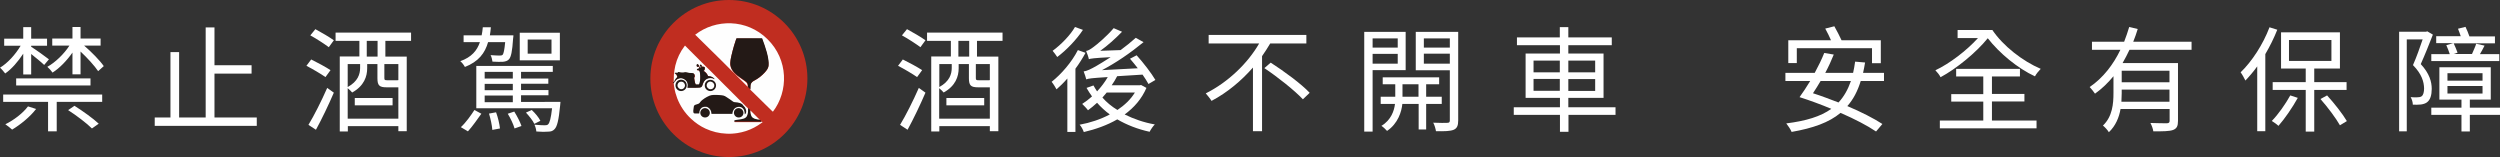 <?xml version="1.0" encoding="utf-8"?>
<!-- Generator: Adobe Illustrator 24.1.0, SVG Export Plug-In . SVG Version: 6.00 Build 0)  -->
<svg version="1.1" id="圖層_1" xmlns="http://www.w3.org/2000/svg" xmlns:xlink="http://www.w3.org/1999/xlink" x="0px" y="0px"
	 viewBox="0 0 1732.1 108.9" style="enable-background:new 0 0 1732.1 108.9;" xml:space="preserve">
<rect x="0" y="0" width="1732.1" height="108.9" fill="#333333" stroke="none"/>
<style type="text/css">
	.st0{fill:#C02D20;}
	.st1{fill:#FEFEFE;}
	.st2{fill:#231916;}
	.st3{fill:#9C593E;}
	.st4{fill:#FFFFFF;}
</style>
<g>
	<g>
		<g>
			<circle class="st0" cx="505" cy="54.4" r="54.4"/>
		</g>
		<g>
			<path class="st1" d="M518.3,60.3c-0.2-0.1-0.3-0.3-0.5-0.4c-1.9-1.9-3.9-3.9-5.8-5.8c-2.1-2.1-4.1-4.1-6.2-6.2
				c-2-2-4.1-4.1-6.1-6.1c-2.1-2-4.1-4.1-6.2-6.1c-2.1-2-4.1-4.1-6.2-6.1c-1.8-1.8-3.6-3.6-5.4-5.3c-0.1-0.1-0.2-0.1-0.3-0.2
				c14.2-11.1,35.7-11.1,50,2.9c14.8,14.4,14.7,36.3,3.9,50.4c-0.3-0.2-0.5-0.5-0.8-0.7c-1.4-1.4-2.8-2.8-4.3-4.2
				c-2.1-2-4.1-4.1-6.2-6.1c-1.4-1.3-2.7-2.7-4.1-4c-0.1-0.1-0.2-0.2-0.2-0.2c-0.2-0.3-0.1-0.7-0.1-1c0-0.6,0.1-1.2,0.1-1.9
				c0.1-1.4,1-2.4,2.1-3.1c0.5-0.3,1-0.5,1.5-0.8c1.6-0.9,3-2,4.4-3.2c1-0.9,2-1.9,2.9-3c0.7-0.9,1.3-1.8,1.5-2.9
				c0.2-0.8,0.2-1.7,0.1-2.6c-0.1-1.4-0.3-2.7-0.6-4.1c-0.6-3.2-1.6-6.3-2.7-9.4c-0.4-1-0.7-2-1.1-3c-0.2-0.4-0.2-0.5-0.7-0.4
				c-2.7,0-5.3-0.1-8-0.1c-2.9,0-5.7,0-8.6,0c-0.5,0-0.5,0-0.7,0.5c-1,2.9-1.9,5.7-2.6,8.7c-0.5,2-1,4-1.3,6
				c-0.2,1.6-0.3,3.2,0.2,4.7c0.3,1.1,1,2.1,1.6,3c1.2,1.6,2.7,2.8,4.2,3.9c1.3,0.9,2.6,1.8,3.9,2.7c0.4,0.3,0.8,0.6,1.2,1
				c0.5,0.6,0.7,1.4,0.8,2.2c0,0.3,0,0.5,0,0.8C518.5,60.1,518.5,60.2,518.3,60.3z"/>
		</g>
		<g>
			<path class="st1" d="M527.7,84.2c0.2,0.2,0.4,0.3,0.7,0.4c-0.2,0.2-0.4,0.3-0.7,0.5c-3.3,2.5-7,4.4-10.9,5.7
				c-1.9,0.6-3.9,1.1-5.9,1.4c-1.2,0.2-2.5,0.3-3.7,0.4c-1.3,0.1-2.7,0.1-4,0c-5-0.2-9.8-1.4-14.4-3.5c-3.7-1.7-7-4-10-6.8
				c-4.3-4-7.5-8.8-9.6-14.2c-0.9-2.4-1.6-4.8-2-7.4c-0.2-0.9-0.3-1.9-0.4-2.8c0-0.1,0-0.1,0-0.2c0-0.1,0-0.2,0.1-0.2
				c0.5-0.5,1-1.2,1.4-1.8c1.3-1.6,3.5-2.1,5.4-1.3c0.9,0.4,1.8,1,2.3,1.9c0.8,1.2,1,2.5,0.6,3.9c-0.1,0.4-0.1,0.4,0.3,0.4
				c1.7,0,3.5,0,5.2,0c0.8,0,1.7,0,2.5-0.1c1.1-0.1,1.8-0.6,2.1-1.7c0.2-0.7,0.5-1.5,0.8-2.1c0.8-1.6,2.2-2.5,3.9-2.8
				c1.2-0.2,2.3,0.1,3.3,0.6c0.1,0,0.1,0,0.2,0.1c-0.8-0.9-1.8-1.4-2.9-1.7c-0.4-0.1-0.8-0.2-1.2-0.2c-0.3,0-0.4-0.2-0.4-0.4
				c-0.4-1.1-1.2-2-2.1-2.7c-0.2-0.2-0.5-0.3-0.7-0.4c-0.1,0-0.2-0.1-0.2-0.2c0-0.1,0.1-0.2,0.2-0.2c0.5-0.2,0.7-0.6,0.7-1.1
				c0-0.2,0.1-0.4,0.1-0.6c0-0.5-0.2-0.7-0.6-0.8c-0.2-0.1-0.5-0.1-0.7-0.1c-0.2,0-0.4,0-0.5-0.2c-0.2-0.3-0.4-0.5-0.5-0.8
				c-0.1-0.2-0.2-0.3-0.4-0.4c-0.2-0.1-0.3-0.1-0.4,0.2c-0.1,0.2,0,0.4,0,0.6c0.1,0.2,0.2,0.3,0.4,0.2c0.3-0.1,0.6,0.2,0.6,0.5
				c0,0.1,0,0.1-0.1,0.2c0,0-0.1,0.1-0.2,0.1c-0.8,0.4-0.8,0.4-1.3-0.3c-0.2-0.2-0.3-0.5-0.4-0.8c-0.1-0.4-0.4-0.7-0.9-0.9
				c-0.2-0.1-0.3,0-0.4,0.2c-0.3,0.4-0.2,1.1,0.1,1.4c0.2,0.2,0.3,0.1,0.5,0.1c0.5-0.2,0.5-0.2,0.8,0.3c0.5,0.6,0.5,0.6-0.2,1.1
				c-0.2,0.2-0.5,0.3-0.8,0.4c-0.2,0-0.4,0.1-0.4,0.4c0,0.2,0.2,0.3,0.5,0.3c0,0,0.1,0,0.1,0c0.8-0.1,1.1,0.3,1.4,1
				c0.3,0.6,0.3,1.3,0.4,2c0,0.8,0.1,1.6,0.1,2.4c-0.1,1.4-0.2,2.8-0.7,4.1c-0.2,0.4-0.4,0.6-0.8,0.5c-0.5,0-1,0-1.5,0
				c-0.3,0-0.5-0.1-0.6-0.4c-0.2-0.5-0.4-1.1-0.5-1.6c-0.2-0.9-0.3-1.8-0.4-2.7c0-0.2,0-0.4,0.2-0.5c0.1-0.1,0.1-0.2,0.2-0.3
				c0.1-0.5,0.1-1-0.1-1.4c-0.2-0.6-0.6-0.9-1.2-0.9c-0.7-0.1-1.5-0.1-2.2-0.2c-0.6-0.1-1.2-0.2-1.8-0.3c-0.6-0.1-1.3-0.1-1.9,0
				c-0.4,0.1-0.8,0.1-1.2,0.1c-0.5,0-0.9-0.1-1.4-0.1c-0.3,0-0.7-0.1-1-0.2c-0.4-0.1-0.6,0-0.8,0.3c-0.1,0.2-0.2,0.2-0.4,0.2
				c-0.4,0-0.8,0-1.2,0c-0.2,0-0.4,0-0.5,0.2c0,0.2,0.2,0.3,0.4,0.4c0.1,0.1,0.2,0.1,0.3,0.2c0.4,0.2,0.6,0.4,0.6,0.9
				c0,0.2,0.1,0.4,0.2,0.5c0.3,0.5,0.3,0.8-0.1,1.2c-0.8,0.8-1.4,1.7-1.8,2.7c0,0.1-0.1,0.2-0.2,0.2c-0.2,0-0.3-0.1-0.3-0.2
				c0-0.4,0-0.9,0-1.3c0-1.2,0-2.4,0.1-3.7c0.2-2.2,0.5-4.3,1-6.5c1.2-5,3.4-9.5,6.5-13.6c0,0,0.1-0.1,0.1-0.1c0,0,0.1-0.1,0.1-0.1
				c0.1,0,0.2,0.1,0.2,0.2c1.7,1.7,3.4,3.4,5.1,5.1c2.1,2.1,4.1,4.1,6.2,6.2c2,2,4,4,6,5.9c2.1,2.1,4.1,4.1,6.2,6.2
				c1.4,1.4,2.8,2.8,4.2,4.2c1.6,1.6,3.3,3.2,4.9,4.9c1.7,1.7,3.5,3.5,5.2,5.2c1.3,1.3,2.6,2.6,3.9,3.9c0.6,0.5,1.1,1.1,1.7,1.6
				c0.1,0.1,0.2,0.1,0.2,0.2c0.1,0.2,0.1,0.4,0.1,0.6c0,1.2,0,2.3-0.3,3.5c-0.2,1.1-0.6,2-1.5,2.7c-0.6,0.5-1.4,0.8-2.2,1
				c-1,0.2-2.1,0.3-3.1,0.5c-0.6,0.1-1.2,0.2-1.8,0.3c-0.1,0-0.3,0.1-0.4,0.1c-0.2,0.1-0.3,0.2-0.3,0.5c0,0.3,0.3,0.2,0.4,0.2
				c5.1,0,10.1,0,15.2,0c0.9,0,1.8,0,2.7,0C527.4,84.1,527.6,84.1,527.7,84.2z"/>
		</g>
		<g>
			<path class="st2" d="M518.3,60.3c0-0.5,0-1.1-0.1-1.6c-0.1-0.8-0.5-1.4-1.1-2c-0.8-0.7-1.6-1.2-2.5-1.8c-1.3-0.9-2.6-1.8-3.9-2.8
				c-1.4-1.2-2.7-2.5-3.6-4.1c-0.8-1.5-1.2-3-1.1-4.7c0.1-1.6,0.4-3.3,0.8-4.8c0.3-1.2,0.6-2.5,0.9-3.7c0.5-2,1.2-4,1.8-6
				c0.2-0.7,0.5-1.4,0.7-2.1c0.1-0.2,0.1-0.2,0.3-0.2c2.9,0,5.8,0,8.7,0c0.7,0,1.5,0,2.2,0c2.1,0,4.2,0,6.4,0c0.2,0,0.3,0.1,0.3,0.2
				c1.2,3.2,2.3,6.3,3.2,9.6c0.5,1.8,0.9,3.6,1.1,5.4c0.2,1.2,0.2,2.4,0.1,3.6c-0.1,1.1-0.5,2-1.1,2.9c-0.9,1.3-2,2.5-3.2,3.6
				c-1.4,1.3-2.8,2.4-4.4,3.3c-0.4,0.2-0.9,0.5-1.3,0.7c-0.4,0.2-0.8,0.5-1.2,0.8c-0.8,0.7-1.2,1.6-1.3,2.6
				c-0.1,0.9-0.1,1.8-0.1,2.7C519.5,61.4,518.9,60.9,518.3,60.3z"/>
		</g>
		<g>
			<path class="st2" d="M467,56.7c0.2-0.3,0.3-0.7,0.5-1.1c0.3-0.7,0.8-1.3,1.3-1.8c0.1-0.1,0.2-0.2,0.3-0.3c0.2-0.3,0.3-0.7,0-0.9
				c-0.2-0.2-0.3-0.4-0.3-0.6c0-0.4-0.1-0.6-0.5-0.7c-0.2-0.1-0.3-0.2-0.5-0.3c-0.1-0.1-0.2-0.1-0.3-0.2c-0.1-0.1-0.1-0.2,0.1-0.3
				c0.1-0.1,0.3-0.1,0.4-0.1c0.5,0,0.9,0,1.4,0c0.1,0,0.2,0,0.2-0.2c0-0.2,0.2-0.3,0.5-0.3c0.1,0,0.1,0,0.2,0
				c0.6,0.2,1.2,0.3,1.7,0.3c0.4,0,0.9,0.1,1.3,0c0.3,0,0.5,0,0.7-0.1c0.7-0.2,1.4-0.1,2.1,0.1c1,0.3,2,0.4,3,0.4c0.3,0,0.7,0,1,0.1
				c0.4,0.1,0.7,0.3,0.9,0.7c0.3,0.6,0.3,1.2,0.2,1.9c0,0.1-0.1,0.2-0.1,0.2c-0.2,0.1-0.2,0.3-0.2,0.5c0.2,1.1,0.3,2.2,0.6,3.2
				c0.1,0.4,0.3,0.7,0.4,1.1c0.1,0.1,0.1,0.2,0.3,0.2c0.6,0,1.2,0,1.8,0c0.2,0,0.3-0.1,0.3-0.2c0.2-0.3,0.3-0.6,0.4-1
				c0.3-0.9,0.4-1.8,0.4-2.7c0.1-1.2,0-2.5-0.1-3.7c-0.1-0.6-0.2-1.3-0.5-1.8c-0.3-0.4-0.6-0.6-1-0.5c-0.1,0-0.2,0-0.2,0
				c-0.3,0-0.4-0.2-0.5-0.4c0-0.2,0.1-0.4,0.3-0.5c0,0,0,0,0.1,0c0.6,0,0.9-0.5,1.4-0.7c-0.2-0.3-0.5-0.7-0.7-1
				c-0.2,0.1-0.4,0.2-0.6,0.3c-0.2,0.1-0.3,0-0.4-0.1c-0.4-0.4-0.4-1.2-0.1-1.6c0.1-0.2,0.3-0.2,0.5-0.2c0.4,0.2,0.7,0.5,0.9,0.9
				c0,0.1,0.1,0.1,0,0.2c-0.1,0.2,0.1,0.4,0.2,0.6c0.2,0.2,0.3,0.4,0.5,0.6c0.1,0.1,0.1,0.1,0.3,0.1c0.3-0.1,0.5-0.2,0.8-0.3
				c0-0.1-0.1-0.2-0.1-0.2c-0.1-0.1-0.1-0.2-0.2-0.2c-0.1,0-0.2,0.1-0.3,0.1c-0.2,0.1-0.3,0-0.4-0.2c-0.2-0.3-0.2-0.6,0-1
				c0.1-0.2,0.2-0.3,0.5-0.2c0.2,0.1,0.4,0.3,0.5,0.6c0.1,0.4,0.4,0.6,0.6,0.9c0.1,0.1,0.1,0.1,0.2,0c0.3,0,0.6,0,0.8,0
				c0.5,0.1,0.7,0.4,0.7,0.9c0,0.4-0.1,0.9-0.2,1.3c-0.1,0.3-0.3,0.4-0.6,0.6c-0.1,0.1-0.2,0.1-0.3,0.1c0.2,0.1,0.4,0.1,0.5,0.2
				c0.4,0.2,0.8,0.4,1.1,0.8c0.5,0.5,1.1,1.1,1.4,1.8c0.1,0.2,0.1,0.3,0.2,0.5c0,0.2,0.1,0.2,0.3,0.2c1.2,0.1,2.3,0.4,3.3,1
				c0.5,0.3,0.9,0.7,1.2,1.2c-0.1,0-0.2,0-0.3-0.1c-0.8-0.4-1.6-0.7-2.5-0.7c-1.9,0-3.4,0.7-4.5,2.2c-0.5,0.7-0.8,1.5-1.1,2.4
				c-0.1,0.3-0.2,0.6-0.3,0.8c-0.3,0.7-0.8,1.1-1.6,1.2c-0.6,0.1-1.2,0.1-1.9,0.1c-2.2,0.1-4.4,0-6.6,0c-0.1,0-0.1,0-0.2,0
				c0.1-0.3,0.2-0.6,0.2-0.9c0.3-1.6-0.2-3.6-1.9-4.7c-0.8-0.6-1.8-1-2.8-1c-1.4,0-2.6,0.5-3.6,1.6c-0.4,0.4-0.7,0.9-1.1,1.4
				c-0.2,0.2-0.4,0.4-0.6,0.6c0,0,0,0,0,0c-0.1-0.2,0-0.4-0.1-0.6c0-0.1,0-0.2,0-0.2C466.8,56.8,466.8,56.7,467,56.7z"/>
		</g>
		<g>
			<path class="st2" d="M527.7,84.2c-0.6,0-1.2,0-1.8,0c-2.2,0-4.4,0-6.6,0c-3.2,0-6.5,0-9.7,0c-0.2,0-0.5,0-0.7,0
				c-0.2,0-0.2-0.1-0.2-0.2c-0.1-0.3,0.1-0.6,0.4-0.7c0.3-0.1,0.7-0.2,1-0.2c1.1-0.2,2.3-0.3,3.4-0.5c0.6-0.1,1.1-0.2,1.7-0.4
				c1.4-0.4,2.3-1.3,2.7-2.7c0.3-0.9,0.4-1.9,0.4-2.8c0-0.6,0-1.2,0-1.9c0.3,0.3,0.7,0.7,1,1c0,0,0.1,0.1,0.1,0.1
				c0.3,0.2,0.5,0.5,0.5,1c0.2,0.1,0.1,0.2,0.1,0.4c0,0.7,0.1,1.4,0.3,2c0.4,1.4,1.3,2.3,2.6,2.8c0.9,0.3,1.9,0.5,2.8,0.6
				c0.2,0,0.4,0.1,0.6,0.2C526.9,83.3,527.3,83.7,527.7,84.2z"/>
		</g>
		<g>
			<path class="st1" d="M526.4,82.9c-1.1-0.1-2.3-0.2-3.4-0.6c-0.7-0.3-1.4-0.6-1.9-1.2c-0.5-0.5-0.7-1.2-0.9-1.9
				c-0.2-0.7-0.2-1.4-0.3-2.1c0-0.1,0-0.1,0-0.2c0-0.1,0-0.3,0-0.4c0.1,0,0.2,0.1,0.2,0.2c1.8,1.8,3.6,3.6,5.4,5.4
				C525.9,82.3,526.2,82.5,526.4,82.9z"/>
		</g>
		<g>
			<path class="st3" d="M466.8,57.2c0.1,0.2,0,0.4,0.1,0.6C466.7,57.6,466.8,57.4,466.8,57.2z"/>
		</g>
		<g>
			<path class="st2" d="M507.4,78.9c-0.1,0-0.2,0-0.3,0c-4.6,0-9.2,0-13.9,0c0,0,0,0,0,0c-0.3,0-0.3,0-0.3-0.3
				c-0.1-1.8-0.8-3.2-2.4-4.2c-0.8-0.5-1.7-0.5-2.5-0.4c-0.9,0.1-1.7,0.4-2.3,1.1c-0.6,0.6-0.9,1.4-1.1,2.2
				c-0.1,0.4-0.1,0.8-0.1,1.1c0,0.2-0.1,0.2-0.2,0.2c-1,0-1.9,0-2.9,0c-0.6,0-0.9-0.3-1-0.9c-0.1-0.5-0.1-1.1,0-1.6
				c0.1-0.7,0.2-1.5,0.3-2.2c0.1-0.7,0.5-1.1,1.1-1.3c0.5-0.2,1-0.4,1.5-0.5c0.8-0.2,1.4-0.6,1.8-1.3c0.8-1.1,1.9-1.9,3.1-2.7
				c1.1-0.7,2.2-1.3,3.4-1.8c0.8-0.3,1.7-0.5,2.6-0.5c1.6-0.1,3.2,0,4.8,0.1c0.7,0.1,1.5,0.1,2.2,0.3c0.8,0.2,1.5,0.6,2.2,1.1
				c1.5,1,3.1,2,4.5,3.1c0.4,0.3,0.8,0.4,1.3,0.4c1.2,0.1,2.3,0.2,3.5,0.6c0.6,0.2,1.1,0.5,1.6,0.9c0.2,0.1,0.3,0.3,0.4,0.5
				c0.1,0.2,0.3,0.4,0.5,0.6c0.7,0.6,1.2,1.3,1.5,2.2c0.3,0.8,0.4,1.6,0.2,2.4c-0.1,0.5-0.3,0.8-0.7,1.1c0,0-0.1,0-0.1,0.1
				c0,0,0,0-0.1,0c0-0.5,0-0.9-0.1-1.4c-0.1-0.7-0.3-1.4-0.7-2.1c-0.5-0.7-1.1-1.2-2-1.5c-1-0.3-2-0.2-3,0.2
				c-1.1,0.5-1.8,1.3-2.3,2.4C507.6,77.4,507.5,78.1,507.4,78.9z"/>
		</g>
		<g>
			<path class="st2" d="M515.1,78.2c0,1.8-1.4,3.2-3.3,3.2c-1.9,0-3.3-1.5-3.3-3.3c0-1.8,1.4-3.2,3.3-3.2
				C513.6,75,515.1,76.4,515.1,78.2z"/>
		</g>
		<g>
			<path class="st2" d="M491.8,78.2c0,1.7-1.4,3.2-3.3,3.2c-1.9,0-3.3-1.5-3.3-3.2c0-1.8,1.5-3.3,3.3-3.3
				C490.4,75,491.8,76.4,491.8,78.2z"/>
		</g>
		<g>
			<path class="st2" d="M492.2,63.1c-2.1,0-4-1.7-3.9-4c0-2,1.6-3.8,3.9-3.8c2.2,0,3.9,1.8,3.9,3.9
				C496.1,61.6,494.1,63.1,492.2,63.1z"/>
		</g>
		<g>
			<path class="st2" d="M471.9,63.1c-2.2,0-3.9-1.8-3.9-4c0-2,1.6-3.9,3.9-3.9c2.2,0,3.9,1.7,3.9,3.9
				C475.8,61.5,473.9,63.1,471.9,63.1z"/>
		</g>
		<g>
			<path class="st1" d="M494.9,59.2c0,1.5-1.2,2.7-2.7,2.6c-1.4,0-2.6-1.2-2.6-2.7c0-1.4,1.1-2.6,2.6-2.6
				C493.7,56.6,494.9,57.8,494.9,59.2z"/>
		</g>
		<g>
			<path class="st1" d="M474.6,59.2c0,1.2-1,2.6-2.6,2.6c-1.4,0-2.6-1.2-2.6-2.6c0-1.5,1.2-2.7,2.7-2.6
				C473.6,56.6,474.6,58,474.6,59.2z"/>
		</g>
	</g>
	<g>
		<path class="st4" d="M16.1,37.2C12.5,42.7,8,47.9,3.6,50.9c-1-1.3-2.5-3.1-3.6-4c5.2-3.1,10.7-9.1,14.3-15.2H2.9v-4.9h13.2v-8h5.5
			v8h11v4.9h-11v0.7c2.9,1.8,10.3,7.1,12.3,8.7l-3.3,3.9c-1.7-1.7-5.8-5-9-7.6v14.2h-5.5V37.2z M2.2,65.5h68.6v5.1H39.3V91h-6V70.6
			H2.2V65.5z M25,75.5c-4.2,5.5-10.9,10.9-16.6,14.3c-1.1-1-3.3-2.8-4.7-3.7c5.9-2.9,12.1-7.6,15.7-12.4L25,75.5z M11.2,54.3h51.5
			v4.9H11.2V54.3z M50.3,36.3c-3.9,5.6-9,10.9-13.9,14c-0.9-1.3-2.4-3-3.6-4c5.4-3,11.5-8.8,15.3-14.7H36.2v-4.9h14v-8h5.6v8h13.9
			v4.9H58.3c5.2,4.5,10.9,10.3,13.6,14.2L68,49.3c-2.5-3.7-7.4-9.1-12.2-13.6v15.8h-5.6V36.3z M51.6,73.3c5.7,3.6,13,8.8,16.8,12.4
			L63.7,89c-3.5-3.5-10.7-9-16.5-12.7L51.6,73.3z"/>
		<path class="st4" d="M177.9,81.4v5.8h-70.7v-5.8h10.9V36.1h6v45.3h18.4V19h6.1v26.2h25.7V51h-25.7v30.4H177.9z"/>
		<path class="st4" d="M225.5,53.4c-3-2.1-8.9-5.6-13.2-7.8l3.3-4.4c4.3,2.1,10.2,5.3,13.4,7.4L225.5,53.4z M213.7,86.5
			c3.8-6.2,9.1-16.7,13-25.6l4.6,3.3c-3.6,8.4-8.4,18.4-12.4,25.7L213.7,86.5z M218.5,20.2c4.1,2.2,9.9,5.6,12.8,7.7l-3.5,4.8
			c-2.9-2.2-8.6-5.9-12.8-8.2L218.5,20.2z M267,28.3v10.9h14.8v51.7H276v-3.5h-35v3.7h-5.6V39.1h13.6V28.3h-16.5v-5.7h52.3v5.7H267z
			 M276,82.1V60.5h-0.5h-7.6c-5.1,0-6.4-1.3-6.4-6.3v-9.8h-7.1v2.9c0,5.6-2.1,12.2-10.4,16.8c-0.6-0.8-2-2.1-3.1-3v21.1H276z
			 M240.9,44.4v15.9c7.1-3.9,8.6-9,8.6-13.2v-2.7H240.9z M245.8,67.9H272V73h-26.2V67.9z M261.6,28.3h-7.5v10.9h7.5V28.3z M276,44.4
			h-9.7V54c0,1.4,0.2,1.6,2.1,1.6h6.3c0.6,0,1,0,1.3-0.1V44.4z"/>
		<path class="st4" d="M338.2,29.1c-2.2,7.8-6.7,13.6-16.1,17.3c-0.6-1.2-2-3.1-3.2-4c7.8-2.8,11.6-7.3,13.6-13.2h-11.3v-4.7h12.5
			c0.4-1.8,0.6-3.6,0.8-5.6h5.6c-0.2,2-0.4,3.8-0.7,5.6h16.3c0,0,0,1.4-0.2,2.2c-0.6,9-1.4,12.8-2.9,14.4c-1,1.1-2.3,1.5-4.1,1.7
			c-1.4,0.1-4.4,0.1-7.3-0.1c-0.2-1.3-0.6-3.3-1.3-4.5c2.7,0.2,5.2,0.3,6.3,0.3c1,0,1.6-0.1,2.1-0.6c0.6-0.8,1.2-3.2,1.7-8.7H338.2z
			 M319.3,88.1c3.5-3.2,7.1-8.3,9.4-11.9l4.8,2.6c-2.6,3.6-6,8.6-9.3,12.2L319.3,88.1z M388.3,70.8c0,0-0.1,1.5-0.2,2.2
			c-1,10.4-2.1,14.7-3.9,16.5c-1.1,1.2-2.4,1.7-4.3,1.7c-1.7,0.2-4.9,0.2-8.3-0.1c-0.1-1.4-0.6-3.3-1.3-4.7c3.2,0.3,6,0.4,7.1,0.4
			c1.2,0,1.8-0.1,2.4-0.7c1-1,1.9-4,2.7-11.1h-48.5V75H330V45.7h53v4.1h-22v4.6h18.9v3.6H361v4.4h19v3.6h-19v4.6H388.3z M335.8,49.8
			v4.6h19.5v-4.6H335.8z M355.3,58.1h-19.5v4.4h19.5V58.1z M355.3,66.2h-19.5v4.6h19.5V66.2z M343.7,77.8c1.3,3.5,2.4,8.2,2.7,11.2
			l-5.3,1c-0.2-3-1.2-7.7-2.3-11.3L343.7,77.8z M356.3,77.3c2,3.2,4.1,7.3,5,10l-4.8,1.7c-0.8-2.9-2.8-7.1-4.7-10.2L356.3,77.3z
			 M387.9,41.8h-27.8V22.7h27.8V41.8z M370.2,85.8c-1-2.2-3.6-5.4-5.8-7.8l4-1.8c2.4,2.2,4.9,5.2,6,7.5L370.2,85.8z M382.1,27.4
			h-16.5v9.8h16.5V27.4z"/>
	</g>
	<g>
		<path class="st4" d="M635.4,53.4c-3-2.1-8.9-5.6-13.2-7.8l3.3-4.4c4.3,2.1,10.2,5.3,13.4,7.4L635.4,53.4z M623.6,86.5
			c3.8-6.2,9.1-16.7,13-25.6l4.6,3.3c-3.6,8.4-8.4,18.4-12.4,25.7L623.6,86.5z M628.4,20.2c4.1,2.2,9.9,5.6,12.8,7.7l-3.5,4.8
			c-2.9-2.2-8.6-5.9-12.8-8.2L628.4,20.2z M676.9,28.3v10.9h14.8v51.7h-5.9v-3.5h-35v3.7h-5.6V39.1h13.6V28.3h-16.5v-5.7h52.3v5.7
			H676.9z M685.8,82.1V60.5h-0.5h-7.6c-5.1,0-6.4-1.3-6.4-6.3v-9.8h-7.1v2.9c0,5.6-2.1,12.2-10.4,16.8c-0.6-0.8-2-2.1-3.1-3v21.1
			H685.8z M650.8,44.4v15.9c7.1-3.9,8.6-9,8.6-13.2v-2.7H650.8z M655.7,67.9h26.2V73h-26.2V67.9z M671.5,28.3H664v10.9h7.5V28.3z
			 M685.8,44.4h-9.7V54c0,1.4,0.2,1.6,2.1,1.6h6.3c0.6,0,1,0,1.3-0.1V44.4z"/>
		<path class="st4" d="M752.1,36.6c-2,3.7-4.4,7.5-7,11v43.8h-5.6v-37c-2.5,2.9-5.1,5.4-7.5,7.5c-0.6-1.1-2.3-4-3.4-5.2
			c6.8-5.4,13.9-13.6,18.2-22L752.1,36.6z M750.3,20.7c-4.4,6.7-11.4,14-17.8,18.8c-0.7-1.2-2.3-3.2-3.2-4.3
			c5.8-4.2,12.3-10.9,15.5-16.5L750.3,20.7z M794.3,60.9c-3.3,7.6-8.5,13.6-15.1,18.4c6.3,3.1,13.3,5.6,20.9,6.9
			c-1.3,1.3-2.8,3.5-3.6,5.1c-8.3-1.8-15.9-4.8-22.4-8.6c-7.1,4.1-15.1,6.9-23.2,8.8c-0.5-1.5-1.7-3.9-2.9-5.1
			c7.2-1.3,14.5-3.7,20.9-7.1c-3.2-2.4-6.3-5.2-8.8-8.1c-2.1,2-4.2,3.6-6.3,5.2c-0.8-1.2-2.9-3.3-4-4.4c2.3-1.5,4.7-3.3,6.8-5.2
			c-1.4-1.8-2.6-3.9-3.8-5.9l4.8-1.7c0.8,1.4,1.6,2.8,2.5,4.1c2.8-3,5.4-6.4,7.4-9.9c-11.3,0.7-13.4,1-14.9,1.6
			c-0.2-1.1-1.2-4-1.8-5.5c2.3-0.3,5.1-1.7,8.8-3.8c1.8-1,5.5-3.3,9.9-6.1c-11.8,0.6-14,1-15.1,1.4c-0.2-1.3-1.2-4.1-1.9-5.7
			c1.5-0.2,3.2-1.3,5.2-2.8c2.1-1.5,9-7.2,13.9-13l5.8,2.5c-4.8,4.9-10,9.6-15.1,13.2l14.1-0.5c3.6-2.6,7.2-5.6,10.5-8.5l5.4,3
			c-9.4,7.7-19.1,14.3-28.8,19.4l24.8-1.3c-1.8-2.3-3.6-4.6-5.4-6.6l4.6-2.4c4.7,5.2,10.3,12.5,13,17.1l-4.8,2.8
			c-1-1.8-2.4-4.1-4.1-6.5l-17.6,1.1c-1.1,2.1-2.4,4.4-3.8,6.3h19.4l1-0.2L794.3,60.9z M766.7,64.2c-1,1.2-1.9,2.3-2.9,3.4
			c2.9,3.3,6.4,6.2,10.4,8.6c4.9-3.3,9.2-7.3,12.1-12.1H766.7z"/>
		<path class="st4" d="M880,30.2c-1.7,2.9-3.6,5.8-5.6,8.7v52h-6.3V46.8c-8,9.1-17.7,17.3-28.7,23.1c-0.9-1.5-2.8-3.8-4-5.2
			c15.6-7.8,29.2-21,37-34.6h-35v-5.9h67.7v5.9H880z M880.4,43.4c9.2,5.9,21.3,14.8,27,20.9l-4.7,4.5c-5.6-6-17.4-15.4-26.7-21.6
			L880.4,43.4z"/>
		<path class="st4" d="M951,48.6v42.6h-5.8V22.1h28.7v26.5H951z M951,26.6V33h17.4v-6.4H951z M968.4,44.1v-6.8H951v6.8H968.4z
			 M988.1,72v17.7h-5.2V72h-11.3c-0.5,5.3-3,13.6-10.6,18.7c-0.9-1-2.6-2.7-3.9-3.5c6.7-4,8.9-10.6,9.4-15.2h-9.9v-5h10.1v-8.6H958
			v-4.8h39.1v4.8h-9V67h10.8v5H988.1z M982.8,67v-8.6h-11.1V67H982.8z M1010.3,83.5c0,3.5-0.8,5.4-3.1,6.4c-2.4,1-6.3,1.1-12.3,1
			c-0.2-1.5-1-4.3-1.9-5.9c4.4,0.2,8.6,0.2,9.8,0.1c1.3,0,1.7-0.5,1.7-1.7V48.7h-23.6V22.1h29.4V83.5z M986.5,26.6V33h18v-6.4H986.5
			z M1004.5,44.1v-6.9h-18v6.9H1004.5z"/>
		<path class="st4" d="M1119.4,79.6h-32.7v11.7h-5.9V79.6h-32v-5.3h32v-6.5h-23.8V37.1h23.8v-5.8H1051v-5.4h29.7v-7.1h5.9v7.1h30.1
			v5.4h-30.1v5.8h24.4v30.7h-24.4v6.5h32.7V79.6z M1062.5,50.1h18.2V42h-18.2V50.1z M1080.7,62.9v-8.2h-18.2v8.2H1080.7z M1086.6,42
			v8.1h18.6V42H1086.6z M1105.2,54.8h-18.6v8.2h18.6V54.8z"/>
	</g>
	<g>
		<path class="st4" d="M1289.2,56.1c-2.2,7.1-5.2,12.8-9.3,17.4c9.5,4,18.3,8.5,24.3,12.4l-4.4,5.2c-5.9-4-14.7-8.6-24.6-12.9
			c-8,6.7-19.1,10.6-33.9,13.2c-0.6-1.6-2.5-4.4-3.7-5.9c13.6-1.7,23.9-4.8,31.2-10.1c-7.4-3.1-15.1-5.9-22-8.1
			c2.3-3.1,4.8-7,7.4-11.2H1237v-5.6h20.3c2.6-4.8,4.9-9.5,6.6-13.8l6.6,1.1c-1.6,4-3.6,8.4-5.9,12.7h19.3c0.6-2.5,1-5.1,1.4-7.8
			l6.9,0.6c-0.4,2.5-0.9,5-1.4,7.2h14.5v5.6H1289.2z M1244.9,43.7h-5.9V27.9h29.6c-1.1-2.5-2.6-5.6-4-8.1l6.3-1.6
			c1.7,3,3.7,6.9,5,9.7h27.2v15.9h-6.1V33.4h-52.1V43.7z M1261.4,56.1c-1.8,3.1-3.6,5.9-5.3,8.5c5.7,1.8,11.7,4.1,17.7,6.4
			c3.7-4,6.5-8.9,8.6-14.9H1261.4z"/>
		<path class="st4" d="M1380.4,20.8c7.4,11,21,21.6,33.5,26.9c-1.2,1.2-3.2,3.6-4,5.2c-12-5.6-24.5-15.9-32.7-26.4
			c-8.2,10.1-21.6,21-32.7,27c-0.7-1.5-2.3-3.5-3.6-4.8c9.8-4.6,21.6-13.6,29.5-22.3h-14.1v-5.6H1380.4z M1380.1,83.5h30.9v5.4h-67
			v-5.4h30.1V70.4h-22.2v-5.2h22.2V53h-18.8v-5.3h44.2V53h-19.4v12.1h22.5v5.2h-22.5V83.5z"/>
		<path class="st4" d="M1475.4,34.5c-1.5,3.1-3.1,6.3-4.8,9.2h38.4v40c0,3.6-0.8,5.3-3.3,6.3c-2.6,1-7.1,1-13.8,1
			c-0.2-1.7-1.1-4.1-2-5.8c5.3,0.2,10.1,0.2,11.5,0.2c1.3-0.1,1.8-0.5,1.8-1.7v-8.2h-34c-1,5.8-3.4,11.7-8.1,16.1
			c-0.7-1.3-2.9-3.7-4.1-4.6c6.6-6.3,7.3-15.1,7.3-22.6V52.8c-3.7,4.5-8,8.7-12.8,12.1c-0.8-1.3-2.6-3.4-3.7-4.6
			c9.3-6.3,16.4-15.6,21.3-25.8h-19.7v-5.6h22.3c1.3-3.4,2.5-6.8,3.5-10.2l5.9,1.4c-0.9,2.9-1.9,5.9-3.1,8.8h40.4v5.6H1475.4z
			 M1503.1,70.4v-8.3h-33.1v2.5c0,1.9-0.1,3.8-0.2,5.9H1503.1z M1503.1,49h-33.1v8h33.1V49z"/>
		<path class="st4" d="M1577.8,20.6c-2.3,5.8-5.2,11.6-8.3,16.9v53.4h-5.6V46c-2.6,3.6-5.5,7-8.2,9.8c-0.6-1.3-2.3-4.4-3.3-5.7
			c7.8-7.5,15.5-19.3,20-31.2L1577.8,20.6z M1592,67.8c-3.7,6.7-9,14.4-13.4,19.4c-1-1-3.3-2.6-4.6-3.4c4.5-4.6,9.4-11.6,12.8-17.7
			L1592,67.8z M1603.4,62.3v28.9h-5.9V62.3h-22.9v-5.4h22.9v-9.4h-17.1V22.4h40.8v25.1h-17.8v9.4h22.4v5.4H1603.4z M1585.9,42.2
			h29.4V27.7h-29.4V42.2z M1612.3,66.1c5.1,5.6,10.9,13,13.7,17.8l-4.8,2.9c-2.7-4.8-8.5-12.6-13.5-18.2L1612.3,66.1z"/>
		<path class="st4" d="M1685.6,24c-2.5,6.4-5.6,14.2-8.4,20.4c6.1,6.6,7.6,12.3,7.6,17.2c0,4.3-1,7.6-3.3,9.3
			c-1.1,0.8-2.6,1.3-4.2,1.5c-1.7,0.2-3.8,0.2-5.6,0.1c0-1.5-0.6-3.7-1.5-5.2c1.9,0.2,3.6,0.2,4.9,0.1c1,0,2-0.2,2.7-0.7
			c1.2-0.9,1.7-3,1.7-5.5c-0.1-4.4-1.5-9.8-7.7-16.1c2.5-5.6,4.9-12.5,6.7-17.8h-11v63.7h-5.3v-69h18.6l0.9-0.3L1685.6,24z
			 M1699.6,29.9h-11.7v-4.8h17c-0.6-1.7-1.2-3.6-1.9-5.2l5.2-1.3c1,2,2,4.6,2.7,6.6h17.7v4.8H1700c1,2.1,2.1,4.8,2.7,6.5l-2.7,0.9
			h12.7c1-2.3,2.3-5.1,2.9-7.1l5.8,1.3c-1.1,2.1-2.1,4.1-3.2,5.9h13.4v4.8h-47.1v-4.8h12.8c-0.6-1.8-1.5-4.3-2.4-6.2L1699.6,29.9z
			 M1732.1,79.6h-20.9v11.5h-5.8V79.6h-20.9v-5h20.9V69h-15.3V46.6h35.6V69h-14.5v5.6h20.9V79.6z M1695.7,55.9h24.3v-5.2h-24.3V55.9
			z M1695.7,64.8h24.3v-5.2h-24.3V64.8z"/>
	</g>
</g>
</svg>
